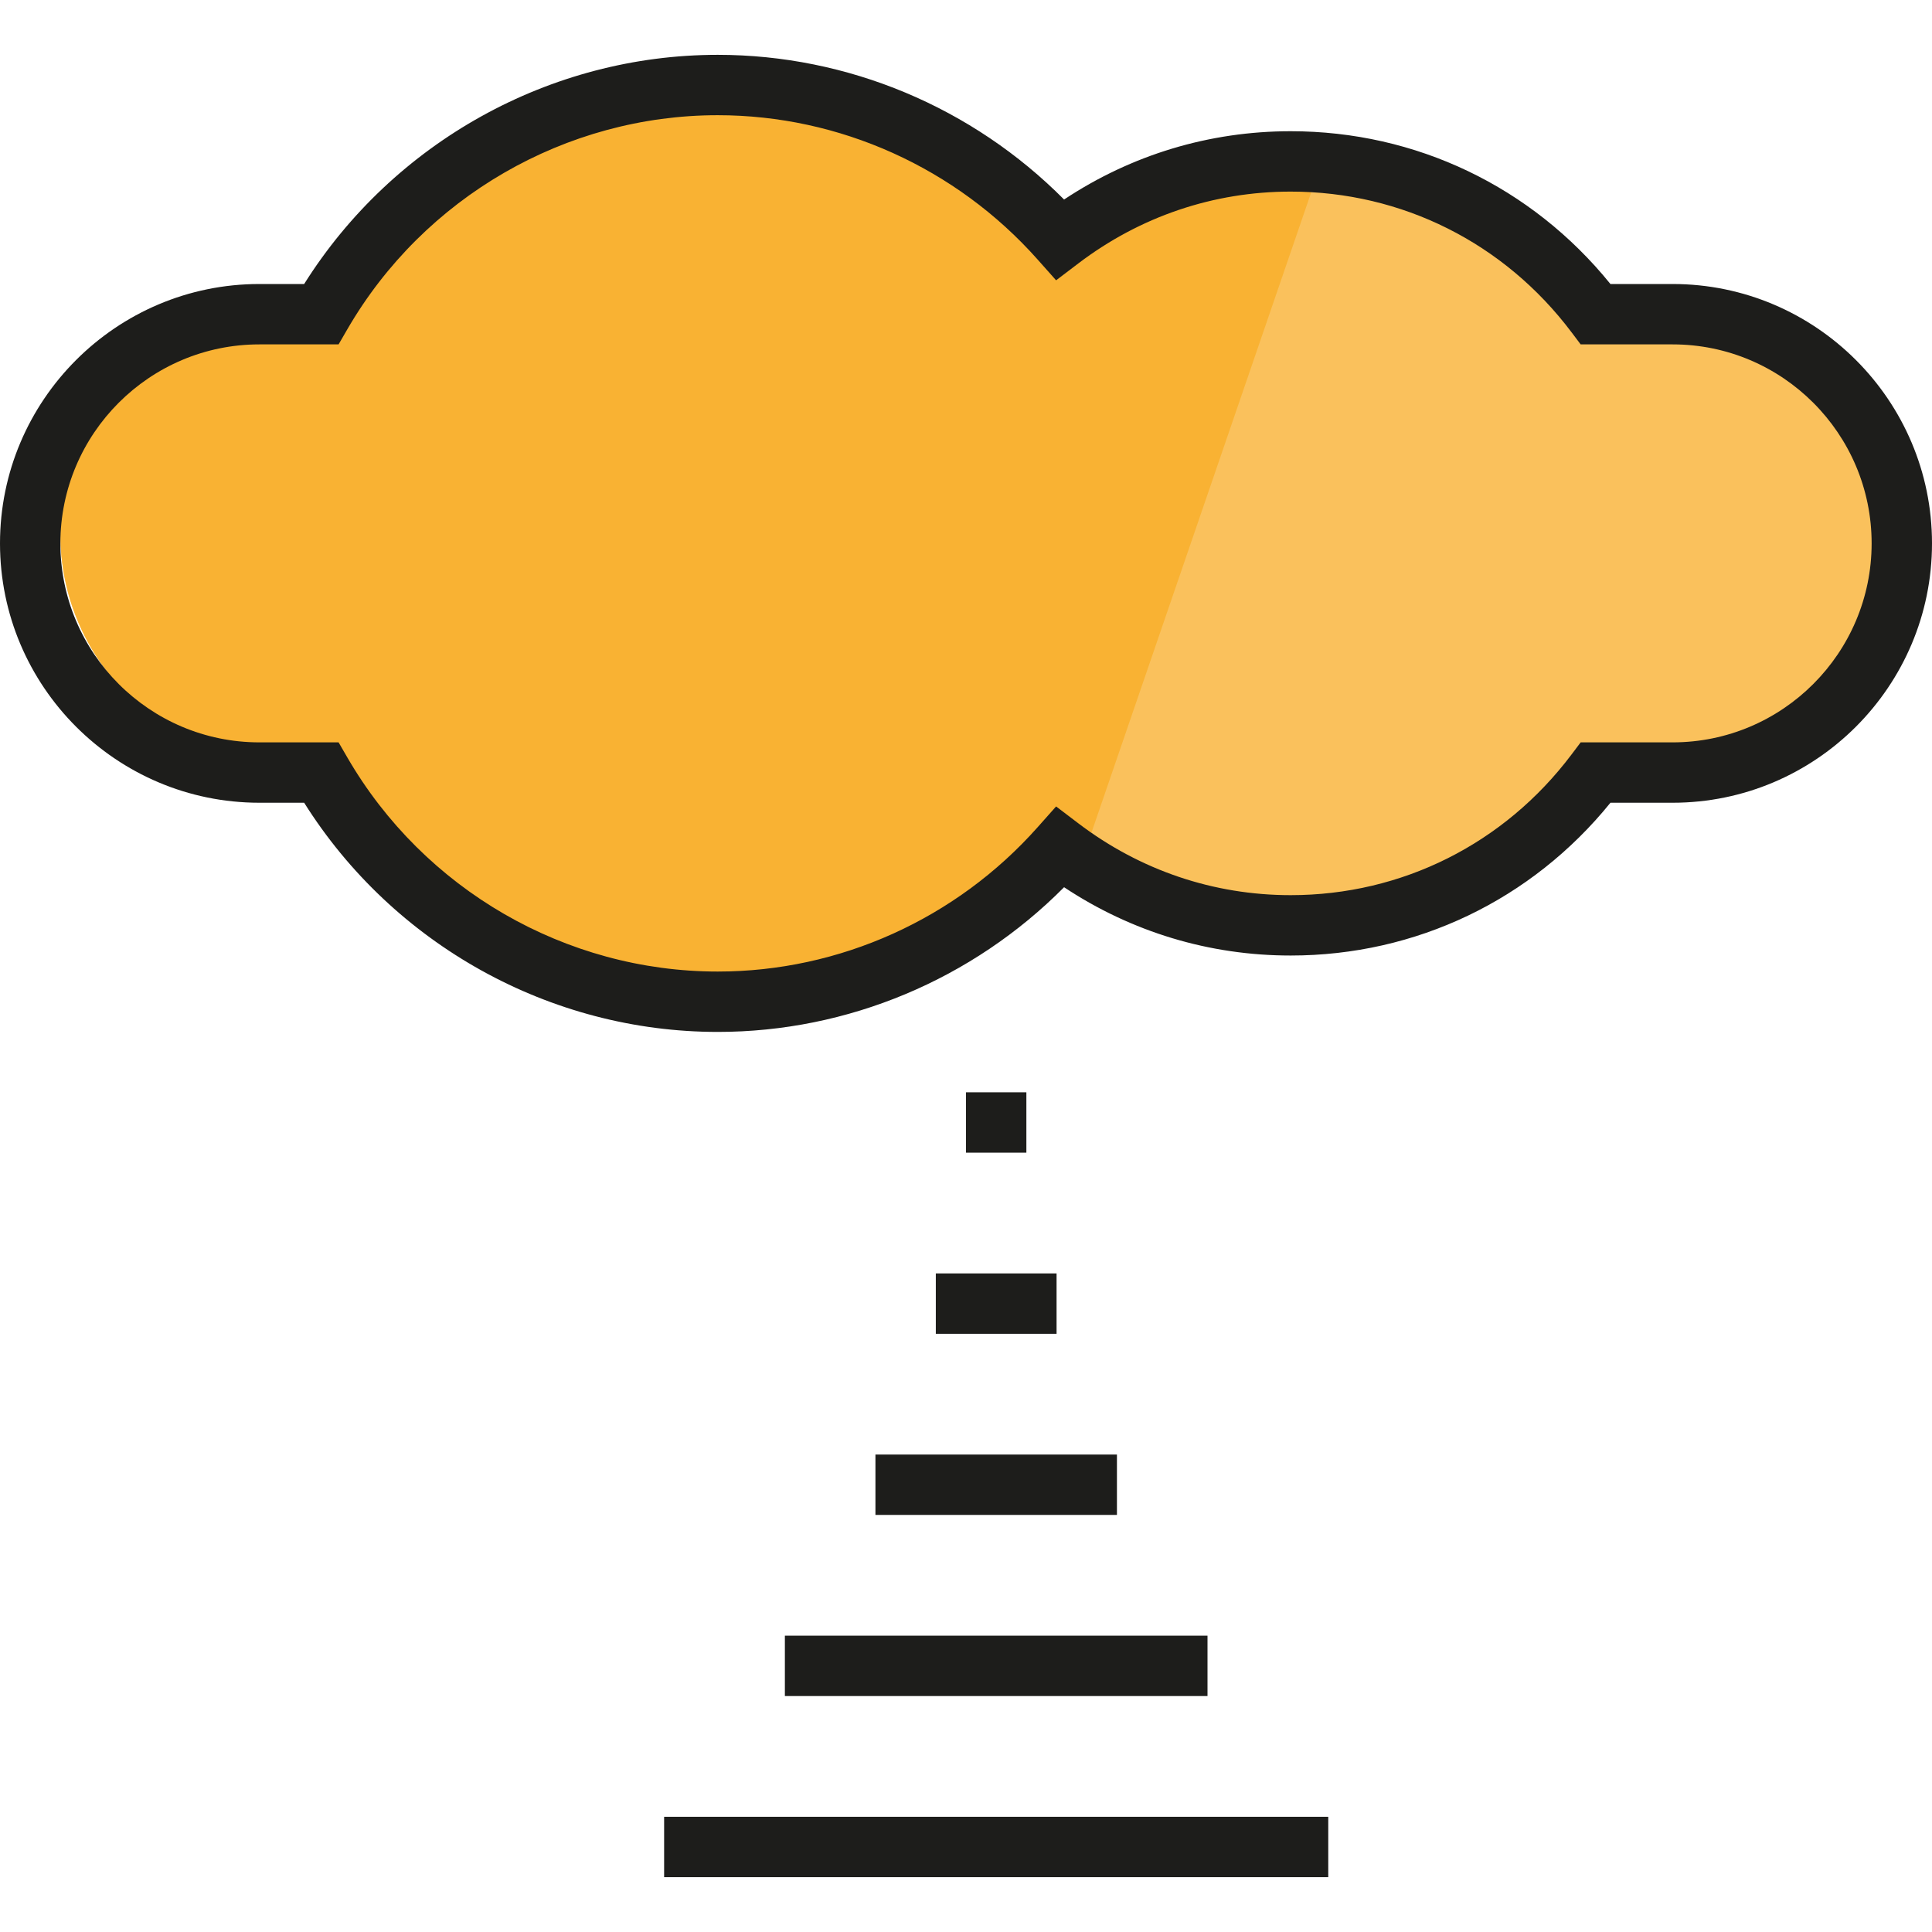 <?xml version="1.0" encoding="iso-8859-1"?>
<!-- Uploaded to: SVG Repo, www.svgrepo.com, Generator: SVG Repo Mixer Tools -->
<svg version="1.1" id="Layer_1" xmlns="http://www.w3.org/2000/svg" xmlns:xlink="http://www.w3.org/1999/xlink" 
	 viewBox="0 0 491.636 491.636" xml:space="preserve">
<g id="XMLID_732_">
	<g id="XMLID_724_">
		<path style="fill:#FAC15C;" d="M422.5,78.229h-19.77c-16.877-18.818-41.303-30.727-68.57-30.727
			c-21.349,0-40.948,7.325-56.575,19.508c-21.128-25.953-53.305-42.553-89.38-42.553c-41.017,0-76.934,21.497-97.353,53.773H72.978
			c-31.819,0-57.614,25.794-57.614,57.614c0,31.819,25.794,57.614,57.614,57.614H86.33c19.325,36.533,57.669,61.455,101.875,61.455
			c36.076,0,68.252-16.6,89.38-42.554c15.626,12.182,35.226,19.508,56.575,19.508c30.818,0,58.031-15.179,74.769-38.409H422.5
			c31.819,0,57.614-25.794,57.614-57.614S454.319,78.229,422.5,78.229z"/>
	</g>
	<g id="XMLID_723_">
		<path style="fill:#F9B233;" d="M334.159,47.502c-21.349,0-41.987,3.181-57.614,15.364c-21.128-25.953-52.266-38.409-88.341-38.409
			c-41.017,0-76.934,21.497-97.353,53.773H72.978c-31.819,0-57.614,25.794-57.614,57.614c0,31.819,25.794,57.614,57.614,57.614
			H86.33c19.325,36.533,57.669,61.455,101.875,61.455c36.076,0,68.252-16.6,89.38-42.554"/>
	</g>
	<g id="XMLID_722_">
		<path style="fill:#1D1D1B;" d="M182.64,262.592c-42.645,0-82.562-22.234-105.241-58.319H66.001c-36.394,0-66.001-29.607-66.001-66
			c0-36.394,29.608-66.001,66.001-66.001h11.397c22.679-36.085,62.596-58.319,105.241-58.319c33.084,0,64.827,13.339,88.137,36.82
			c17.184-11.393,36.979-17.381,57.661-17.381c31.884,0,61.324,14.119,81.373,38.88h15.825c36.393,0,66.001,29.607,66.001,66.001
			c0,36.393-29.608,66-66.001,66H409.81c-20.05,24.761-49.49,38.88-81.373,38.88c-20.683,0-40.478-5.988-57.661-17.382
			C247.468,249.254,215.724,262.592,182.64,262.592z M66.001,87.636c-27.922,0-50.638,22.716-50.638,50.638
			c0,27.921,22.716,50.637,50.638,50.637H86.16l2.22,3.831c19.469,33.609,55.587,54.488,94.26,54.488
			c30.994,0,60.657-13.376,81.382-36.698l4.725-5.317l5.664,4.303c15.736,11.955,34.418,18.273,54.027,18.273
			c28.303,0,54.359-13.055,71.488-35.817l2.305-3.063h23.405c27.922,0,50.638-22.716,50.638-50.637
			c0-27.922-22.716-50.638-50.638-50.638H402.23l-2.305-3.063c-17.129-22.763-43.185-35.817-71.488-35.817
			c-19.608,0-38.291,6.318-54.027,18.272l-5.664,4.303l-4.725-5.317c-20.726-23.321-50.388-36.697-81.382-36.697
			c-38.673,0-74.791,20.879-94.26,54.488l-2.22,3.831L66.001,87.636L66.001,87.636z"/>
	</g>
	<g id="XMLID_721_">
		<rect x="245.818" y="277.957" style="fill:#1D1D1B;" width="15.363" height="15.363"/>
	</g>
	<g id="XMLID_720_">
		<rect x="238.137" y="324.048" style="fill:#1D1D1B;" width="30.728" height="15.363"/>
	</g>
	<g id="XMLID_719_">
		<rect x="222.772" y="370.139" style="fill:#1D1D1B;" width="61.455" height="15.363"/>
	</g>
	<g id="XMLID_714_">
		<rect x="199.728" y="416.23" style="fill:#1D1D1B;" width="107.545" height="15.363"/>
	</g>
	<g id="XMLID_711_">
		<rect x="169" y="462.32" style="fill:#1D1D1B;" width="169" height="15.363"/>
	</g>
</g>
</svg>